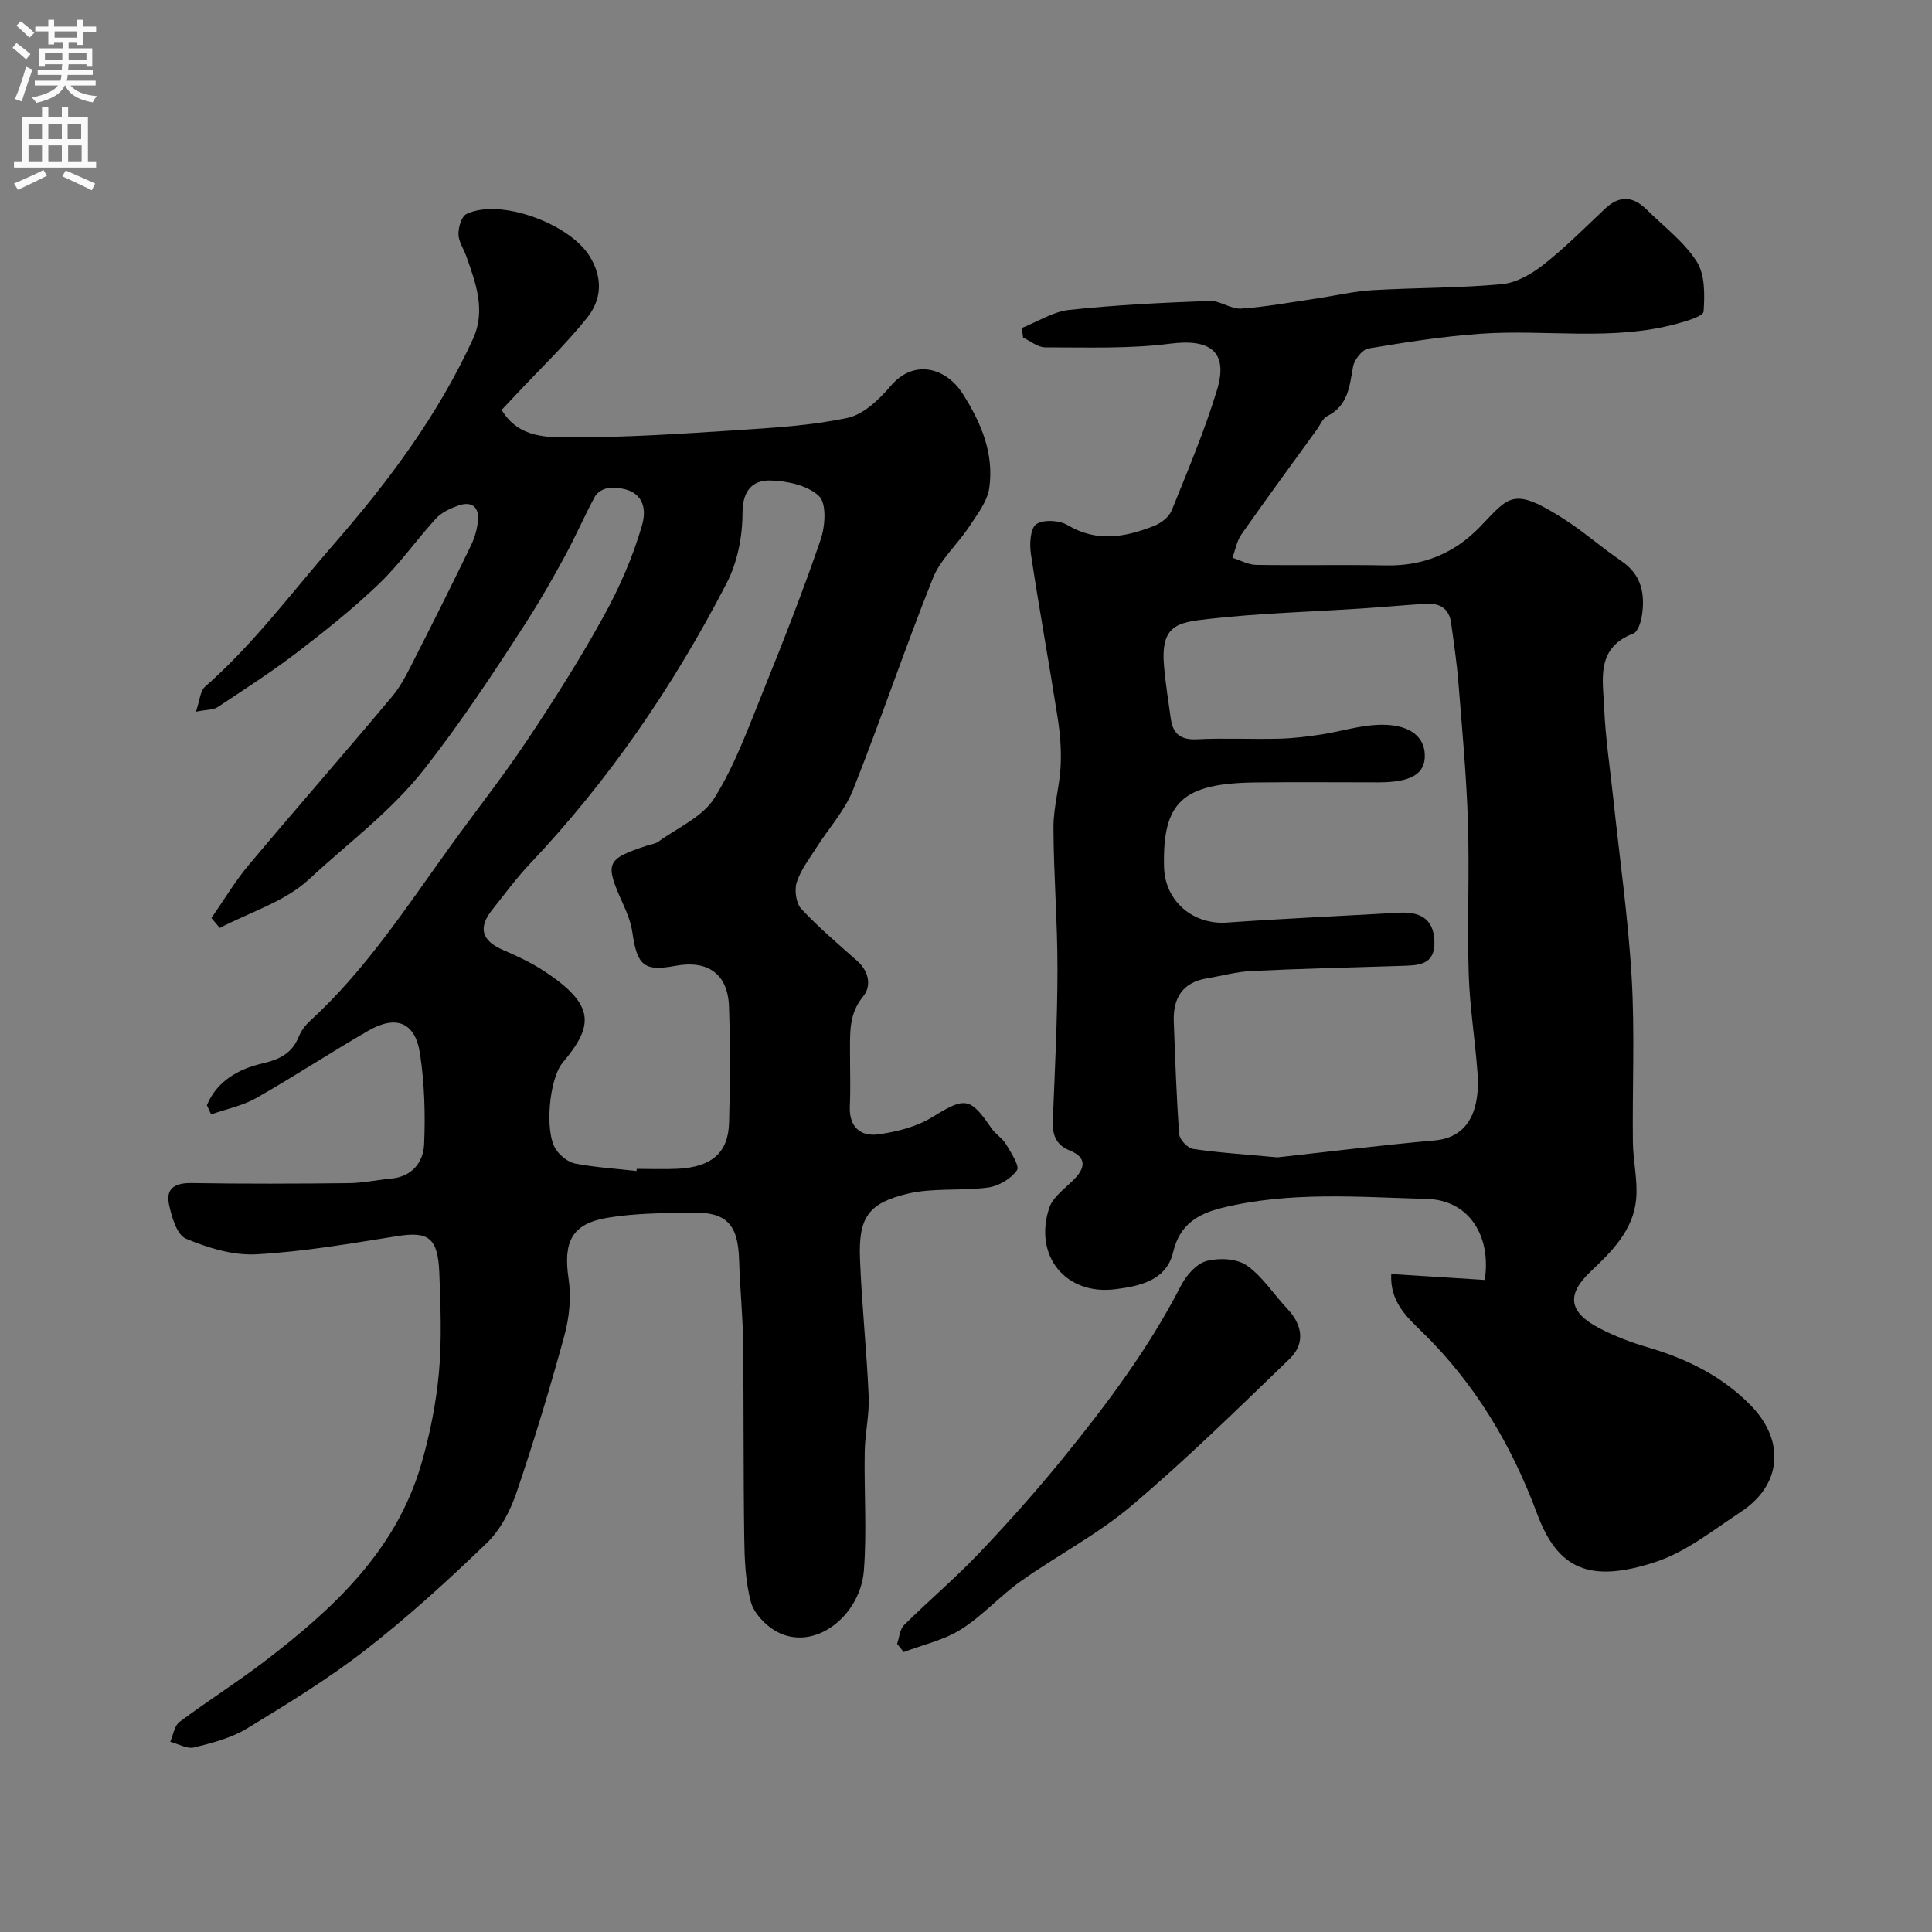 <svg enable-background="new 0 0 400 400" viewBox="0 0 400 400" xmlns="http://www.w3.org/2000/svg"><rect x="0" y="0" width="400" height="400" fill="#808080" stroke="none"/><g fill="#000001"><path d="m42.84 228.82c2.06-5.01 6.57-7.49 11.38-8.62 3.68-.86 6.22-2.08 7.65-5.59.48-1.17 1.3-2.31 2.24-3.17 11.52-10.52 19.96-23.5 28.98-36.02 5.34-7.42 11.02-14.61 16.09-22.21 5.58-8.36 10.98-16.88 15.83-25.68 3.26-5.91 6.02-12.25 7.9-18.72 1.56-5.37-1.54-8.24-7.05-7.73-.96.09-2.23.88-2.68 1.71-2.2 4.07-4.04 8.33-6.25 12.39-2.49 4.59-5.08 9.13-7.9 13.52-6.66 10.37-13.42 20.6-21.06 30.38-7 8.95-15.91 15.46-23.98 22.96-4.98 4.63-12.24 6.81-18.48 10.08-.58-.68-1.16-1.36-1.74-2.05 2.56-3.67 4.85-7.55 7.71-10.96 9.83-11.72 19.92-23.22 29.74-34.95 1.96-2.34 3.32-5.24 4.73-8 3.93-7.7 7.78-15.43 11.55-23.21.76-1.58 1.29-3.37 1.45-5.11.29-3.03-1.41-4.14-4.17-3.13-1.62.59-3.39 1.41-4.52 2.64-4.04 4.42-7.5 9.4-11.8 13.53-5.32 5.1-11.12 9.73-16.98 14.22-5.28 4.03-10.89 7.64-16.43 11.31-.87.57-2.17.49-4.48.94.79-2.28.86-4.28 1.9-5.19 10.06-8.83 17.96-19.54 26.7-29.56 11.35-13.02 21.53-26.68 28.75-42.42 2.7-5.89.6-11.55-1.38-17.13-.54-1.53-1.6-3.03-1.62-4.55-.02-1.43.62-3.68 1.64-4.18 6.88-3.35 21.29 1.92 25.51 8.72 2.81 4.53 2.48 9-.5 12.73-4.48 5.59-9.72 10.58-14.63 15.82-1 1.07-2.01 2.14-3.08 3.28 3.56 5.95 9.58 5.68 14.83 5.68 11.21 0 22.43-.74 33.62-1.47 7.76-.51 15.6-.95 23.16-2.56 3.33-.71 6.57-3.82 8.94-6.61 4.79-5.66 11.47-3.82 14.94 1.66 3.83 6.03 6.45 12.31 5.48 19.39-.39 2.85-2.51 5.55-4.19 8.1-2.39 3.64-5.94 6.74-7.5 10.66-5.8 14.5-10.77 29.33-16.54 43.84-1.71 4.31-5.05 7.95-7.58 11.95-1.48 2.33-3.25 4.62-4.07 7.18-.51 1.61-.14 4.3.94 5.47 3.59 3.86 7.65 7.29 11.6 10.8 2.44 2.17 2.97 5.22 1.22 7.33-3.01 3.65-2.71 7.62-2.72 11.72-.01 3.67.13 7.34-.04 11-.2 4.29 2.2 6.36 5.92 5.84 3.85-.53 7.96-1.58 11.22-3.6 6.65-4.12 7.76-4.17 12.18 2.35.83 1.22 2.27 2.04 3.02 3.3 1.04 1.74 2.86 4.53 2.25 5.4-1.23 1.76-3.78 3.26-5.96 3.56-5.53.76-11.34.01-16.69 1.29-8.19 1.96-10.15 5-9.84 13.41.36 9.53 1.39 19.03 1.8 28.56.16 3.8-.76 7.63-.82 11.45-.14 8.19.45 16.43-.17 24.57-.73 9.44-10.34 17.05-18.23 12.57-2.21-1.26-4.54-3.71-5.17-6.05-1.13-4.23-1.31-8.78-1.37-13.21-.2-13.53-.08-27.06-.24-40.59-.07-5.63-.66-11.25-.82-16.88-.21-7.54-2.57-10.11-10.04-9.94-5.76.13-11.59.14-17.24 1.09-7.44 1.25-9.16 5.03-8.03 12.65.56 3.79.16 7.98-.86 11.7-2.99 10.95-6.28 21.84-9.94 32.59-1.28 3.75-3.33 7.68-6.13 10.39-7.99 7.7-16.23 15.23-24.98 22.04-7.77 6.04-16.23 11.23-24.65 16.35-3.26 1.98-7.2 3.01-10.96 3.94-1.46.36-3.29-.74-4.95-1.18.61-1.39.85-3.3 1.91-4.1 5.74-4.3 11.84-8.14 17.54-12.49 14.2-10.85 27.2-22.82 32.47-40.72 1.82-6.2 3.11-12.66 3.7-19.08.63-6.81.34-13.73.09-20.58-.27-7.52-2.36-8.72-8.73-7.71-9.68 1.53-19.4 3.23-29.16 3.76-4.83.27-10.03-1.33-14.58-3.24-1.87-.79-2.95-4.52-3.5-7.1-.72-3.38 1.33-4.47 4.71-4.41 10.83.18 21.67.14 32.5.02 2.92-.03 5.84-.67 8.76-.94 4.36-.4 6.69-3.39 6.85-7.11.27-6.23.08-12.58-.85-18.74-.99-6.54-4.93-8.11-10.76-4.74-7.81 4.51-15.35 9.48-23.19 13.93-2.82 1.6-6.18 2.26-9.3 3.36-.3-.64-.58-1.27-.87-1.9zm88.94 13.62c.02-.15.03-.29.05-.44 2.83 0 5.67.12 8.5-.02 7.03-.36 10.45-3.31 10.62-9.56.21-8.01.26-16.04-.02-24.05-.23-6.72-4.38-9.65-11.06-8.41-6.51 1.21-7.95 0-8.94-6.88-.29-2.05-1.1-4.08-1.96-5.99-3.81-8.44-3.52-9.21 5.03-12.03.77-.25 1.67-.34 2.29-.79 3.99-2.9 9.15-5.11 11.59-9 4.27-6.8 7.05-14.58 10.09-22.09 4.21-10.4 8.3-20.85 11.94-31.46.95-2.78 1.26-7.49-.34-9.01-2.34-2.23-6.64-3.16-10.14-3.23-3.57-.06-5.69 2.03-5.7 6.69 0 4.89-1.05 10.26-3.29 14.58-10.95 21.16-24.29 40.73-40.73 58.09-2.81 2.97-5.23 6.3-7.79 9.5-3.04 3.8-2.13 6.47 2.27 8.36 2.85 1.23 5.71 2.56 8.3 4.25 11.02 7.18 10.33 11.51 4 19.06-2.77 3.3-3.78 14.21-1.45 17.88.86 1.35 2.53 2.71 4.04 3.01 4.19.8 8.47 1.06 12.7 1.54z"/><path d="m288.04 263.77c6.68.43 13.04.83 19.36 1.23 1.4-9.13-3.27-16.53-11.91-16.77-14.18-.39-28.5-1.61-42.53 1.86-4.92 1.21-8.73 3.43-10.07 9.14-1.39 5.89-6.9 7.04-11.95 7.69-10.25 1.31-16.97-6.84-13.72-16.8.75-2.29 3.27-4.05 5.12-5.91 2.42-2.44 2.64-4.59-.82-5.99-3.01-1.22-3.65-3.35-3.54-6.29.42-10.43.95-20.86.96-31.29.01-9.76-.8-19.53-.83-29.3-.02-4.21 1.26-8.4 1.48-12.63.18-3.39-.1-6.85-.63-10.21-1.76-11.28-3.83-22.52-5.52-33.81-.31-2.05-.13-5.32 1.1-6.16 1.48-1.02 4.79-.83 6.5.19 6.08 3.63 11.98 2.48 17.91.16 1.43-.56 3.09-1.84 3.63-3.19 3.33-8.24 6.81-16.46 9.39-24.95 2.4-7.91-1.41-10.66-9.67-9.59-8.52 1.1-17.25.75-25.89.77-1.53 0-3.05-1.31-4.58-2.01-.09-.67-.19-1.33-.28-2 3.27-1.3 6.46-3.39 9.84-3.75 9.64-1.03 19.36-1.49 29.06-1.86 2.15-.08 4.38 1.73 6.51 1.59 5.2-.35 10.36-1.32 15.54-2.08 3.88-.57 7.73-1.5 11.62-1.73 8.92-.53 17.89-.42 26.78-1.24 2.99-.27 6.16-2.08 8.61-4 4.53-3.57 8.63-7.7 12.84-11.67 2.98-2.8 5.8-2.53 8.57.22 3.55 3.52 7.73 6.64 10.36 10.75 1.74 2.71 1.67 6.89 1.43 10.35-.07.98-3.49 1.98-5.5 2.53-13.36 3.66-27.04 1.14-40.55 2.07-7.82.54-15.6 1.76-23.33 3.06-1.27.21-2.91 2.27-3.18 3.7-.75 4.07-.98 8.13-5.38 10.31-.9.45-1.39 1.75-2.05 2.67-5.24 7.25-10.54 14.45-15.68 21.78-.97 1.38-1.27 3.23-1.88 4.87 1.63.51 3.26 1.44 4.89 1.47 8.99.15 18-.06 26.99.11 7.68.14 14.11-2.54 19.37-7.98 6.04-6.25 6.72-8.46 17.41-1.61 4.12 2.64 7.82 5.93 11.87 8.68 4.18 2.83 4.93 6.81 4.25 11.3-.2 1.34-.84 3.35-1.79 3.72-7.81 2.98-6.27 9.59-6.02 15.44.26 6.22 1.21 12.4 1.87 18.6 1.31 12.4 3.09 24.77 3.82 37.2.66 11.33.12 22.72.25 34.08.05 3.93 1.03 7.9.68 11.76-.59 6.44-4.99 10.81-9.47 15.05-5.02 4.76-4.48 8.37 1.79 11.66 3.15 1.65 6.54 2.95 9.96 3.95 8.12 2.38 15.49 5.96 21.47 12.09 7.15 7.33 6.41 16.45-2.09 22.03-5.69 3.74-11.26 8.24-17.57 10.33-13.75 4.55-20.35 1.48-24.6-9.96-5.34-14.36-12.95-27.08-23.99-37.82-3.01-2.93-6.51-6.12-6.21-11.81zm-23.56-24.15c9.73-1.07 21.13-2.49 32.57-3.51 7.55-.67 9.34-7.13 8.86-13.88-.49-6.87-1.62-13.72-1.83-20.59-.32-10.48.17-20.99-.16-31.48-.31-9.54-1.19-19.06-1.95-28.58-.34-4.25-.96-8.48-1.55-12.7-.42-2.97-2.43-4.05-5.22-3.88-4.43.28-8.86.69-13.3.98-10.52.69-21.09.97-31.56 2.15-6.56.74-10.15 1.2-9.32 10.03.34 3.58.88 7.14 1.39 10.7.45 3.1 2.08 4.37 5.4 4.2 5.65-.28 11.32.02 16.98-.12 2.92-.07 5.85-.43 8.75-.87 3.85-.59 7.65-1.79 11.51-1.99 6.33-.33 9.82 2.11 9.94 6.17.12 3.99-2.81 5.73-9.65 5.73-8.49 0-16.99-.08-25.48.02-15.05.18-19.18 4.06-18.86 17.47.17 7.1 6 12.04 13.03 11.54 11.85-.84 23.71-1.36 35.57-2.04 4.23-.24 7.2 1.11 7.38 5.85.2 5.2-3.58 5.05-7.14 5.16-10.26.32-20.53.57-30.78 1.06-3.07.15-6.1 1-9.15 1.51-5.11.84-7.07 4.12-6.89 8.98.29 7.76.55 15.53 1.12 23.28.08 1.12 1.72 2.88 2.83 3.05 5.19.79 10.46 1.11 17.51 1.76z"/><path d="m185.74 340.34c.46-1.32.55-3.01 1.44-3.89 5.05-5.01 10.51-9.62 15.41-14.76 6.01-6.31 11.83-12.84 17.34-19.6 9.18-11.27 17.88-22.89 24.57-35.9 1.09-2.11 3.17-4.53 5.27-5.1 2.57-.7 6.27-.54 8.34.9 3.29 2.28 5.58 5.98 8.41 8.97 3.19 3.38 3.75 7.23.46 10.4-10.72 10.33-21.37 20.79-32.73 30.4-7.01 5.94-15.37 10.26-22.91 15.61-4.32 3.07-7.94 7.18-12.4 9.99-3.53 2.22-7.86 3.17-11.84 4.68-.45-.56-.91-1.13-1.36-1.7z"/></g><path d="m2.6 9.9.8-1c.9.7 1.9 1.4 2.9 2.3l-.9 1.1c-1.1-1-2-1.8-2.8-2.4zm.5 10.6c.9-2.1 1.6-4.3 2.3-6.7.4.2.8.4 1.3.6-.7 2.1-1.5 4.3-2.2 6.6zm.3-15.2.9-.9c1 .8 2 1.6 2.8 2.4l-1 1c-.9-.9-1.8-1.7-2.7-2.5zm12.6-1.2h1.2v1.4h2.7v1.1h-2.7v2.7h-1.2v-.6h-1.8v1.3h4.9v3.8h-1.2v-.5h-3.7c0 .4-.1.9-.1 1.2h5.1v1h-5.2c0 .5-.1.9-.2 1.2h6v1h-5.2c1.1 1.3 2.9 2 5.5 2.2-.4.4-.7.8-.9 1.3-2.9-.5-4.8-1.6-5.7-3.5h-.1c-.8 1.7-2.7 2.9-5.9 3.6-.2-.4-.6-.8-.9-1.1 2.8-.6 4.6-1.4 5.4-2.5h-4.8v-1h5.3c.1-.3.2-.7.2-1.2h-4.9v-1h5c0-.4 0-.8.1-1.2h-3.6v.5h-1.2v-3.8h4.9v-1.3h-1.8v.5h-1.2v-2.7h-2.7v-1h2.7v-1.4h1.2v1.4h4.8zm-6.7 8.3h3.6c0-.4 0-.9 0-1.4h-3.6zm1.9-4.6h4.8v-1.3h-4.7v1.3zm6.7 3.2h-3.7v1.4h3.7v-2.4z" fill="#fafafb"/><path d="m8.7 22.1h1.3v2.2h2.8v-2.2h1.3v2.2h4.1v9.1h1.7v1.3h-17v-1.3h1.7v-9.1h4.1zm.3 13.1.7 1.2c-1.8.9-3.8 1.9-6 2.9-.2-.4-.5-.8-.8-1.3 2.3-1 4.4-1.9 6.1-2.8zm-3.1-6.4h2.8v-3.2h-2.8zm0 4.6h2.8v-3.3h-2.8zm4.1-4.6h2.8v-3.2h-2.8zm0 4.6h2.8v-3.3h-2.8zm3.6 1.9c2.1.9 4.1 1.8 6.1 2.7l-.7 1.4c-2.2-1.1-4.2-2-6.1-2.9zm3.2-9.7h-2.8v3.2h2.8zm-2.7 7.8h2.8v-3.3h-2.8z" fill="#fafafb"/></svg>